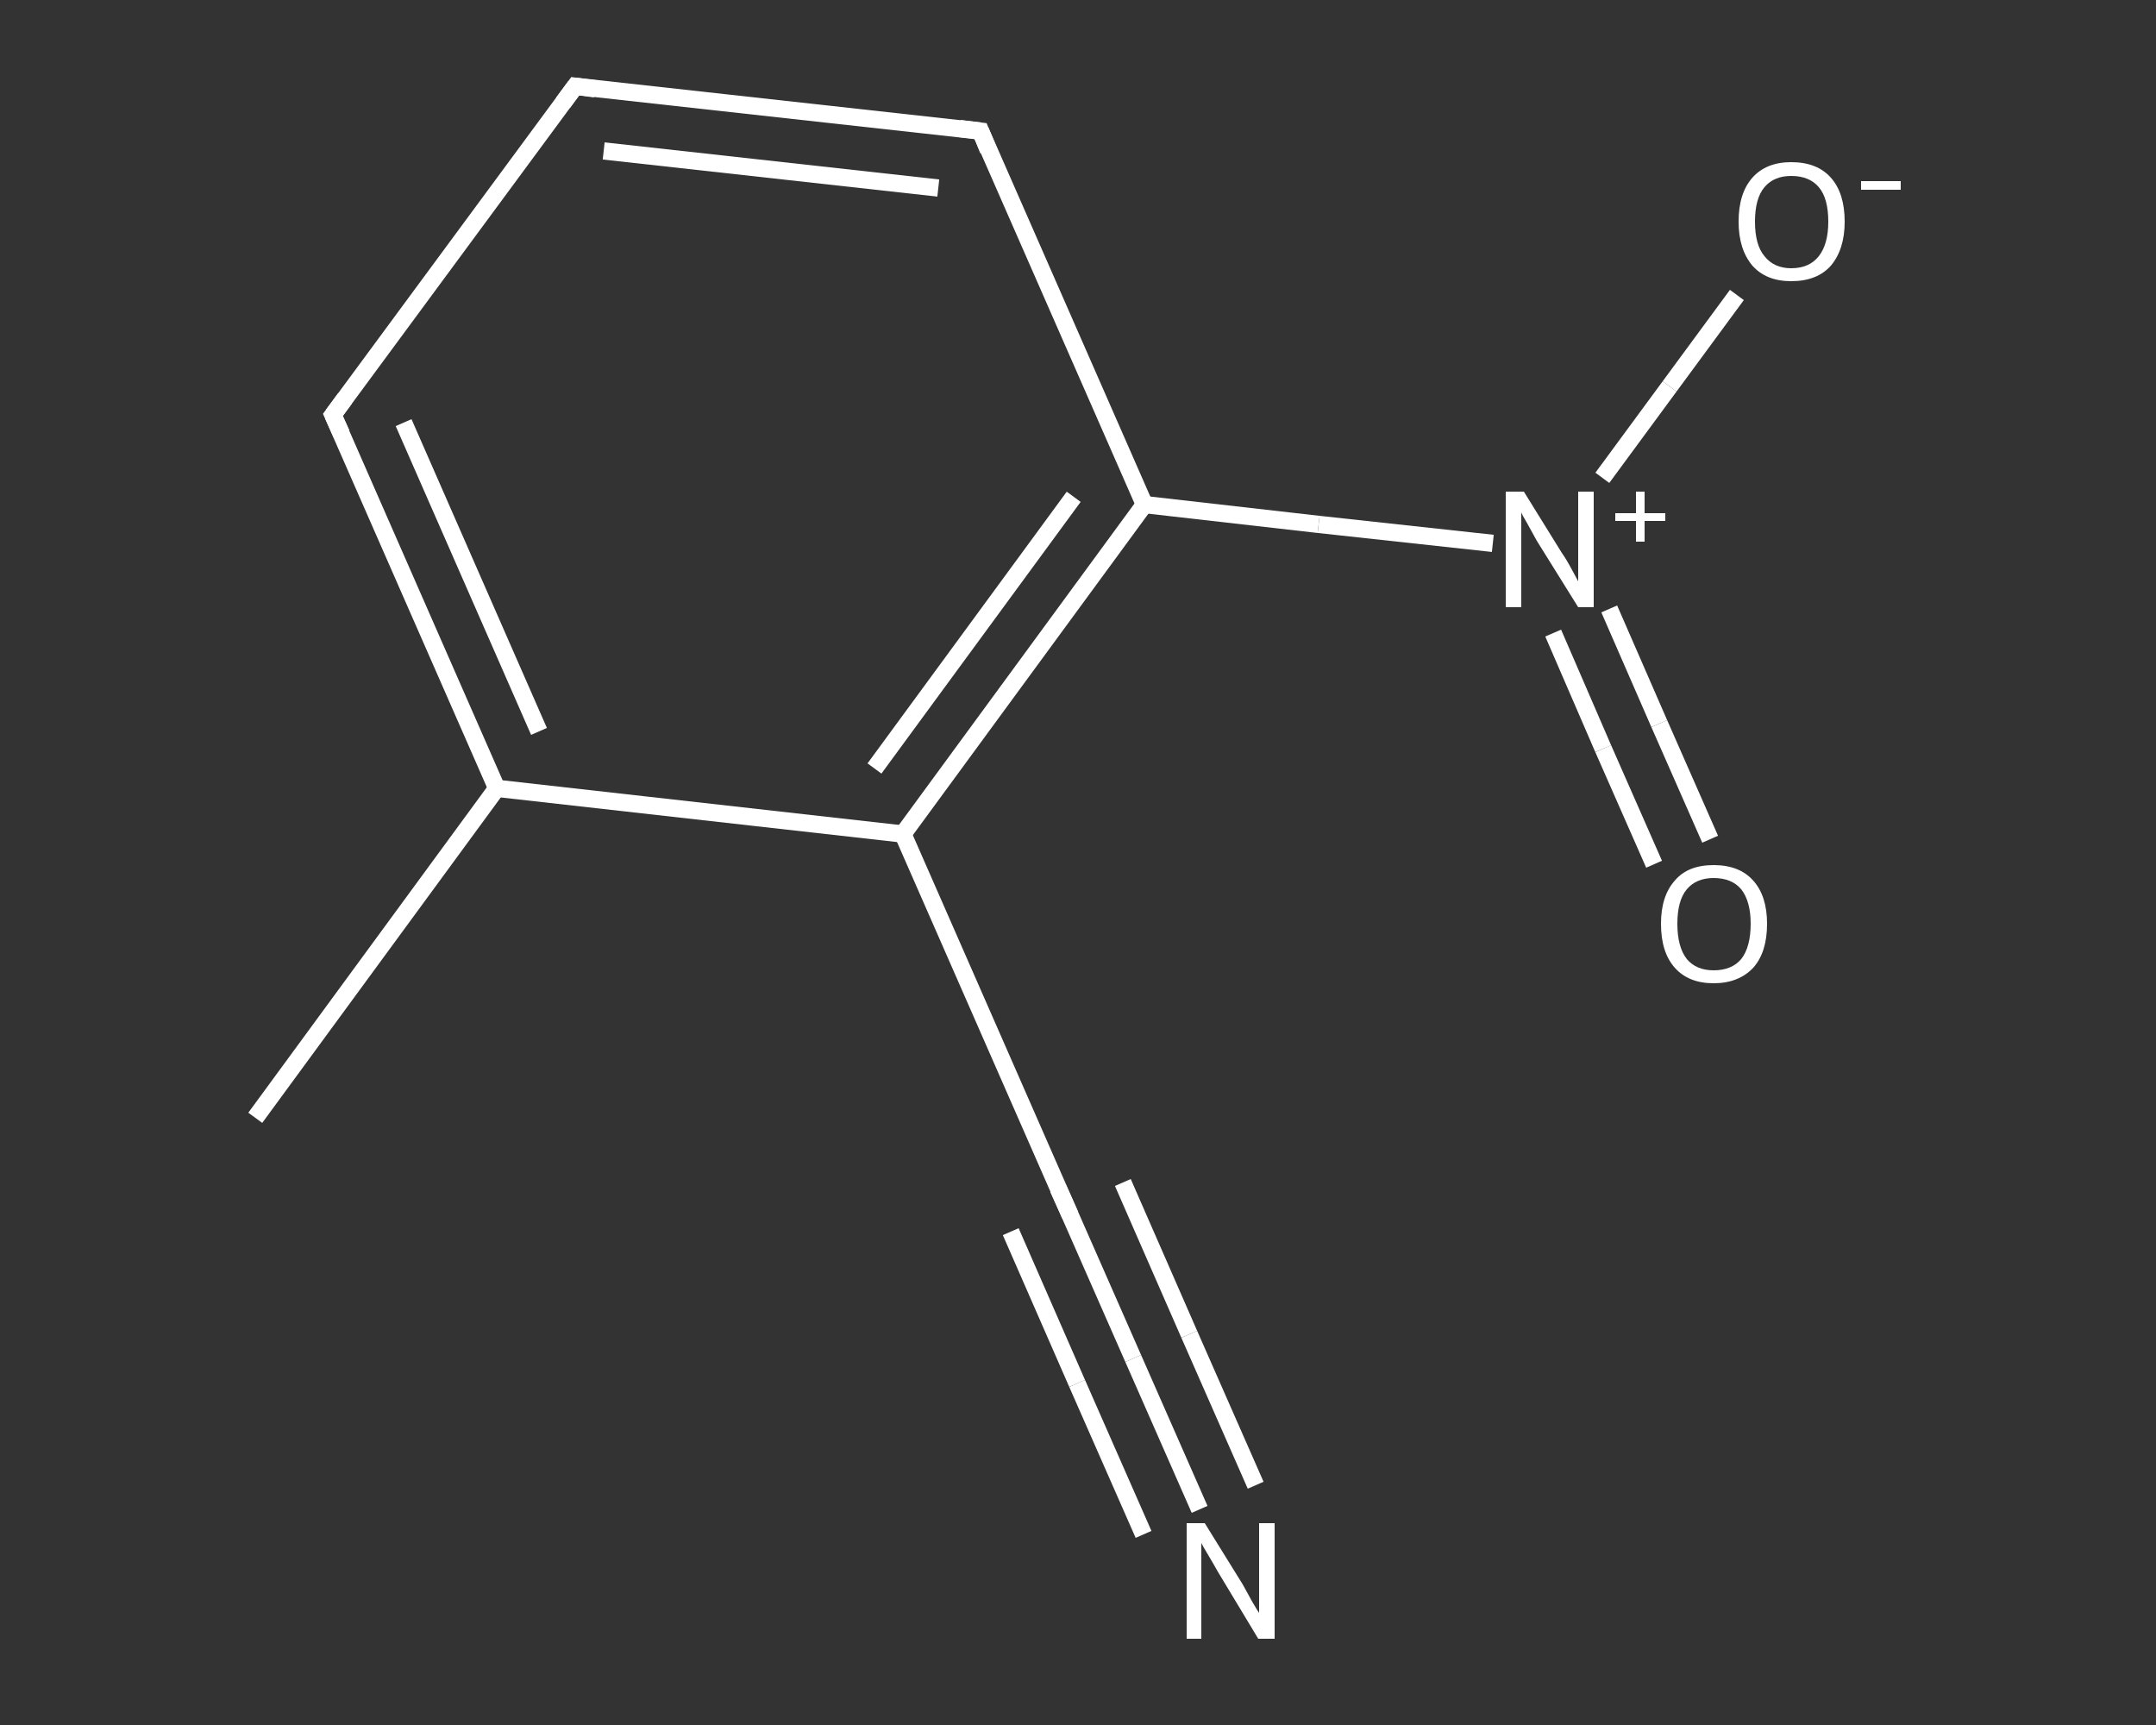 <?xml version='1.0' encoding='iso-8859-1'?>
<svg version='1.1' baseProfile='full'
              xmlns='http://www.w3.org/2000/svg'
                      xmlns:rdkit='http://www.rdkit.org/xml'
                      xmlns:xlink='http://www.w3.org/1999/xlink'
                  xml:space='preserve'
width='250px' height='200px' viewBox='0 0 250 200'>
<rect x="0" y="0" width="250" height="200" fill="#333333" stroke="none"/>
<!-- END OF HEADER -->
<rect style='opacity:1.0;fill:transparent;stroke:none' width='250.0' height='200.0' x='0.0' y='0.0'> </rect>
<path class='bond-0 atom-0 atom-1' d='M 29.6,129.6 L 57.6,91.4' style='fill:none;fill-rule:evenodd;stroke:#FFFFFF;stroke-width:2.0px;stroke-linecap:butt;stroke-linejoin:miter;stroke-opacity:1' />
<path class='bond-1 atom-1 atom-2' d='M 57.6,91.4 L 38.6,48.1' style='fill:none;fill-rule:evenodd;stroke:#FFFFFF;stroke-width:2.0px;stroke-linecap:butt;stroke-linejoin:miter;stroke-opacity:1' />
<path class='bond-1 atom-1 atom-2' d='M 62.5,84.8 L 46.8,49.0' style='fill:none;fill-rule:evenodd;stroke:#FFFFFF;stroke-width:2.0px;stroke-linecap:butt;stroke-linejoin:miter;stroke-opacity:1' />
<path class='bond-2 atom-2 atom-3' d='M 38.6,48.1 L 66.7,10.0' style='fill:none;fill-rule:evenodd;stroke:#FFFFFF;stroke-width:2.0px;stroke-linecap:butt;stroke-linejoin:miter;stroke-opacity:1' />
<path class='bond-3 atom-3 atom-4' d='M 66.7,10.0 L 113.7,15.2' style='fill:none;fill-rule:evenodd;stroke:#FFFFFF;stroke-width:2.0px;stroke-linecap:butt;stroke-linejoin:miter;stroke-opacity:1' />
<path class='bond-3 atom-3 atom-4' d='M 70.0,17.5 L 108.8,21.8' style='fill:none;fill-rule:evenodd;stroke:#FFFFFF;stroke-width:2.0px;stroke-linecap:butt;stroke-linejoin:miter;stroke-opacity:1' />
<path class='bond-4 atom-4 atom-5' d='M 113.7,15.2 L 132.7,58.5' style='fill:none;fill-rule:evenodd;stroke:#FFFFFF;stroke-width:2.0px;stroke-linecap:butt;stroke-linejoin:miter;stroke-opacity:1' />
<path class='bond-5 atom-5 atom-6' d='M 132.7,58.5 L 152.9,60.8' style='fill:none;fill-rule:evenodd;stroke:#FFFFFF;stroke-width:2.0px;stroke-linecap:butt;stroke-linejoin:miter;stroke-opacity:1' />
<path class='bond-5 atom-5 atom-6' d='M 152.9,60.8 L 173.1,63.0' style='fill:none;fill-rule:evenodd;stroke:#FFFFFF;stroke-width:2.0px;stroke-linecap:butt;stroke-linejoin:miter;stroke-opacity:1' />
<path class='bond-6 atom-6 atom-7' d='M 180.1,73.4 L 185.9,86.8' style='fill:none;fill-rule:evenodd;stroke:#FFFFFF;stroke-width:2.0px;stroke-linecap:butt;stroke-linejoin:miter;stroke-opacity:1' />
<path class='bond-6 atom-6 atom-7' d='M 185.9,86.8 L 191.8,100.2' style='fill:none;fill-rule:evenodd;stroke:#FFFFFF;stroke-width:2.0px;stroke-linecap:butt;stroke-linejoin:miter;stroke-opacity:1' />
<path class='bond-6 atom-6 atom-7' d='M 186.6,70.6 L 192.4,83.9' style='fill:none;fill-rule:evenodd;stroke:#FFFFFF;stroke-width:2.0px;stroke-linecap:butt;stroke-linejoin:miter;stroke-opacity:1' />
<path class='bond-6 atom-6 atom-7' d='M 192.4,83.9 L 198.3,97.3' style='fill:none;fill-rule:evenodd;stroke:#FFFFFF;stroke-width:2.0px;stroke-linecap:butt;stroke-linejoin:miter;stroke-opacity:1' />
<path class='bond-7 atom-6 atom-8' d='M 185.8,55.4 L 193.6,44.8' style='fill:none;fill-rule:evenodd;stroke:#FFFFFF;stroke-width:2.0px;stroke-linecap:butt;stroke-linejoin:miter;stroke-opacity:1' />
<path class='bond-7 atom-6 atom-8' d='M 193.6,44.8 L 201.4,34.2' style='fill:none;fill-rule:evenodd;stroke:#FFFFFF;stroke-width:2.0px;stroke-linecap:butt;stroke-linejoin:miter;stroke-opacity:1' />
<path class='bond-8 atom-5 atom-9' d='M 132.7,58.5 L 104.7,96.7' style='fill:none;fill-rule:evenodd;stroke:#FFFFFF;stroke-width:2.0px;stroke-linecap:butt;stroke-linejoin:miter;stroke-opacity:1' />
<path class='bond-8 atom-5 atom-9' d='M 124.5,57.6 L 101.4,89.1' style='fill:none;fill-rule:evenodd;stroke:#FFFFFF;stroke-width:2.0px;stroke-linecap:butt;stroke-linejoin:miter;stroke-opacity:1' />
<path class='bond-9 atom-9 atom-10' d='M 104.7,96.7 L 123.7,140.0' style='fill:none;fill-rule:evenodd;stroke:#FFFFFF;stroke-width:2.0px;stroke-linecap:butt;stroke-linejoin:miter;stroke-opacity:1' />
<path class='bond-10 atom-10 atom-11' d='M 123.7,140.0 L 131.4,157.5' style='fill:none;fill-rule:evenodd;stroke:#FFFFFF;stroke-width:2.0px;stroke-linecap:butt;stroke-linejoin:miter;stroke-opacity:1' />
<path class='bond-10 atom-10 atom-11' d='M 131.4,157.5 L 139.1,175.0' style='fill:none;fill-rule:evenodd;stroke:#FFFFFF;stroke-width:2.0px;stroke-linecap:butt;stroke-linejoin:miter;stroke-opacity:1' />
<path class='bond-10 atom-10 atom-11' d='M 130.2,137.1 L 137.9,154.7' style='fill:none;fill-rule:evenodd;stroke:#FFFFFF;stroke-width:2.0px;stroke-linecap:butt;stroke-linejoin:miter;stroke-opacity:1' />
<path class='bond-10 atom-10 atom-11' d='M 137.9,154.7 L 145.6,172.2' style='fill:none;fill-rule:evenodd;stroke:#FFFFFF;stroke-width:2.0px;stroke-linecap:butt;stroke-linejoin:miter;stroke-opacity:1' />
<path class='bond-10 atom-10 atom-11' d='M 117.2,142.8 L 124.9,160.4' style='fill:none;fill-rule:evenodd;stroke:#FFFFFF;stroke-width:2.0px;stroke-linecap:butt;stroke-linejoin:miter;stroke-opacity:1' />
<path class='bond-10 atom-10 atom-11' d='M 124.9,160.4 L 132.6,177.9' style='fill:none;fill-rule:evenodd;stroke:#FFFFFF;stroke-width:2.0px;stroke-linecap:butt;stroke-linejoin:miter;stroke-opacity:1' />
<path class='bond-11 atom-9 atom-1' d='M 104.7,96.7 L 57.6,91.4' style='fill:none;fill-rule:evenodd;stroke:#FFFFFF;stroke-width:2.0px;stroke-linecap:butt;stroke-linejoin:miter;stroke-opacity:1' />
<path d='M 39.6,50.3 L 38.6,48.1 L 40.0,46.2' style='fill:none;stroke:#FFFFFF;stroke-width:2.0px;stroke-linecap:butt;stroke-linejoin:miter;stroke-opacity:1;' />
<path d='M 65.3,11.9 L 66.7,10.0 L 69.0,10.3' style='fill:none;stroke:#FFFFFF;stroke-width:2.0px;stroke-linecap:butt;stroke-linejoin:miter;stroke-opacity:1;' />
<path d='M 111.3,14.9 L 113.7,15.2 L 114.6,17.4' style='fill:none;stroke:#FFFFFF;stroke-width:2.0px;stroke-linecap:butt;stroke-linejoin:miter;stroke-opacity:1;' />
<path d='M 122.7,137.8 L 123.7,140.0 L 124.1,140.9' style='fill:none;stroke:#FFFFFF;stroke-width:2.0px;stroke-linecap:butt;stroke-linejoin:miter;stroke-opacity:1;' />
<path class='atom-6' d='M 176.7 57.0
L 181.1 64.1
Q 181.6 64.8, 182.3 66.1
Q 183.0 67.4, 183.0 67.4
L 183.0 57.0
L 184.8 57.0
L 184.8 70.4
L 183.0 70.4
L 178.2 62.7
Q 177.7 61.8, 177.1 60.7
Q 176.5 59.7, 176.4 59.4
L 176.4 70.4
L 174.6 70.4
L 174.6 57.0
L 176.7 57.0
' fill='#FFFFFF'/>
<path class='atom-6' d='M 187.3 59.5
L 189.7 59.5
L 189.7 57.0
L 190.7 57.0
L 190.7 59.5
L 193.1 59.5
L 193.1 60.4
L 190.7 60.4
L 190.7 62.8
L 189.7 62.8
L 189.7 60.4
L 187.3 60.4
L 187.3 59.5
' fill='#FFFFFF'/>
<path class='atom-7' d='M 192.6 107.1
Q 192.6 103.9, 194.2 102.1
Q 195.7 100.3, 198.7 100.3
Q 201.7 100.3, 203.3 102.1
Q 204.9 103.9, 204.9 107.1
Q 204.9 110.4, 203.3 112.2
Q 201.6 114.0, 198.7 114.0
Q 195.8 114.0, 194.2 112.2
Q 192.6 110.4, 192.6 107.1
M 198.7 112.5
Q 200.8 112.5, 201.9 111.2
Q 203.0 109.8, 203.0 107.1
Q 203.0 104.5, 201.9 103.1
Q 200.8 101.8, 198.7 101.8
Q 196.7 101.8, 195.6 103.1
Q 194.5 104.4, 194.5 107.1
Q 194.5 109.8, 195.6 111.2
Q 196.7 112.5, 198.7 112.5
' fill='#FFFFFF'/>
<path class='atom-8' d='M 201.6 25.7
Q 201.6 22.4, 203.2 20.6
Q 204.8 18.8, 207.7 18.8
Q 210.7 18.8, 212.3 20.6
Q 213.9 22.4, 213.9 25.7
Q 213.9 28.9, 212.3 30.8
Q 210.7 32.6, 207.7 32.6
Q 204.8 32.6, 203.2 30.8
Q 201.6 28.9, 201.6 25.7
M 207.7 31.1
Q 209.8 31.1, 210.9 29.7
Q 212.0 28.3, 212.0 25.7
Q 212.0 23.0, 210.9 21.7
Q 209.8 20.4, 207.7 20.4
Q 205.7 20.4, 204.6 21.7
Q 203.5 23.0, 203.5 25.7
Q 203.5 28.4, 204.6 29.7
Q 205.7 31.1, 207.7 31.1
' fill='#FFFFFF'/>
<path class='atom-8' d='M 215.8 21.0
L 220.4 21.0
L 220.4 22.0
L 215.8 22.0
L 215.8 21.0
' fill='#FFFFFF'/>
<path class='atom-11' d='M 139.7 176.6
L 144.1 183.7
Q 144.5 184.4, 145.2 185.7
Q 145.9 186.9, 146.0 187.0
L 146.0 176.6
L 147.8 176.6
L 147.8 190.0
L 145.9 190.0
L 141.2 182.2
Q 140.7 181.3, 140.1 180.3
Q 139.5 179.3, 139.3 178.9
L 139.3 190.0
L 137.6 190.0
L 137.6 176.6
L 139.7 176.6
' fill='#FFFFFF'/>
</svg>
